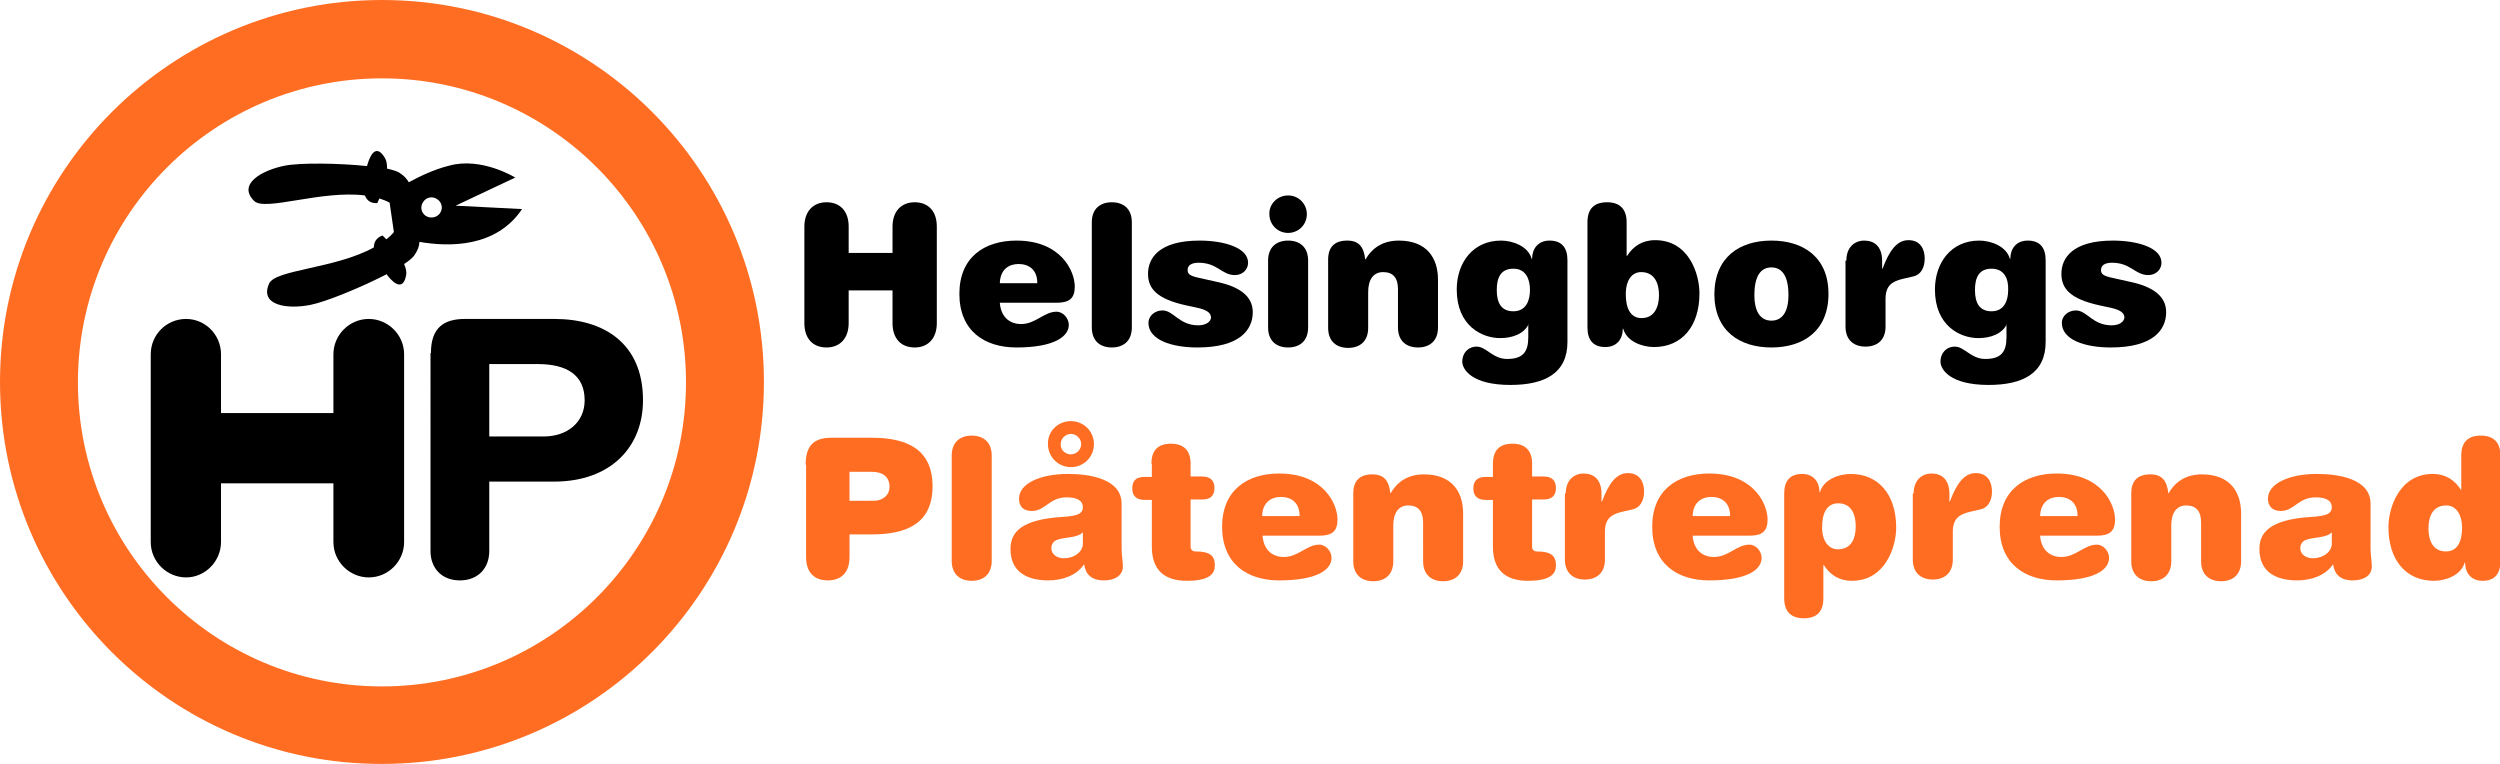 <?xml version="1.0" encoding="utf-8"?>
<!-- Generator: Adobe Illustrator 24.1.0, SVG Export Plug-In . SVG Version: 6.00 Build 0)  -->
<svg version="1.1" id="Lager_1" xmlns="http://www.w3.org/2000/svg" xmlns:xlink="http://www.w3.org/1999/xlink" x="0px" y="0px"
	 viewBox="0 0 587.1 179.5" style="enable-background:new 0 0 587.1 179.5;" xml:space="preserve">
<style type="text/css">
	.st0{fill-rule:evenodd;clip-rule:evenodd;}
	.st1{fill-rule:evenodd;clip-rule:evenodd;fill:#FF6D22;}
	.st2{fill-rule:evenodd;clip-rule:evenodd;fill:#FFFFFF;}
	.st3{fill-rule:evenodd;clip-rule:evenodd;fill:#CD202C;}
</style>
<path class="st0" d="M209.6,53.2c0-3.5,2-5.7,5.2-5.7s5.2,2.1,5.2,5.7v22.7c0,3.5-2,5.7-5.2,5.7s-5.2-2.1-5.2-5.7v-7.7h-10.3v7.7
	c0,3.5-2,5.7-5.2,5.7c-3.2,0-5.2-2.1-5.2-5.7V53.2c0-3.5,2-5.7,5.2-5.7c3.2,0,5.2,2.1,5.2,5.7v6.2h10.3V53.2z"/>
<path class="st0" d="M238.7,81.6c-7.5,0-13.4-3.9-13.4-12.6c0-8.6,5.9-12.5,13.4-12.5c10.5,0,13.7,7.2,13.7,10.8
	c0,2.8-1.3,3.8-4.3,3.8h-13.3c0.2,3,2,5,5,5c3.4,0,5.4-2.9,8.3-2.9c1.6,0,2.9,1.6,2.9,3.1C251,78.9,247.8,81.6,238.7,81.6z
	 M243.6,66.5c0-3.3-2.1-4.5-4.4-4.5c-2.1,0-4.3,1.1-4.4,4.5H243.6z"/>
<path class="st0" d="M256.4,52.2c0-3.2,2-4.7,4.7-4.7c2.7,0,4.7,1.5,4.7,4.7v24.7c0,3.2-2,4.7-4.7,4.7c-2.7,0-4.7-1.5-4.7-4.7V52.2z
	"/>
<path class="st0" d="M281.3,72.3l-2.8-0.6c-6.8-1.5-8.9-3.9-8.9-7.4c0-3.7,2.6-7.8,12.1-7.8c5.6,0,11.4,1.6,11.4,5.2
	c0,1.6-1.3,2.9-3.1,2.9c-3.1,0-4.1-2.9-8.5-2.9c-1.7,0-2.6,0.6-2.6,1.7c0,0.9,0.4,1.4,2.9,1.9l4,0.9c5.2,1.1,8.4,3.3,8.4,7.1
	c0,4.2-3.1,8.3-13,8.3c-6.1,0-11.5-1.8-11.5-5.8c0-1.6,1.5-2.9,3.3-2.9c2.6,0,3.9,3.5,8.4,3.5c2,0,3-1,3-1.9
	C284.3,73.7,283.9,72.9,281.3,72.3z"/>
<path class="st0" d="M297.8,61.2c0-3.2,2-4.7,4.7-4.7c2.7,0,4.7,1.5,4.7,4.7v15.7c0,3.2-2,4.7-4.7,4.7c-2.7,0-4.7-1.5-4.7-4.7V61.2z
	 M302.5,45.9c2.5,0,4.4,2,4.4,4.4c0,2.5-2,4.4-4.4,4.4c-2.5,0-4.4-2-4.4-4.4C298,47.9,300,45.9,302.5,45.9z"/>
<path class="st0" d="M328.3,67.9c0-2.6-1.1-4-3.5-4c-2.3,0-3.5,1.8-3.5,4.7v8.4c0,3.2-2,4.7-4.7,4.7c-2.7,0-4.7-1.5-4.7-4.7V61
	c0-2.9,1.4-4.5,4.5-4.5c2.8,0,3.9,1.6,4.2,4.4h0.1c1.6-2.8,4.2-4.4,7.8-4.4c6.5,0,9.2,4,9.2,9.2v11.2c0,3.2-2,4.7-4.7,4.7
	c-2.7,0-4.7-1.5-4.7-4.7V67.9z"/>
<path class="st0" d="M359,76.1L359,76.1c-1.1,2.3-3.8,3.3-6.7,3.3c-4.3,0-10.2-2.9-10.2-11.4c0-6.3,3.8-11.5,10.4-11.5
	c2.7,0,6.4,1.3,7.2,4.3h0.1c0-2.4,1.4-4.3,4.1-4.3c2.8,0,4.2,1.6,4.2,4.6v19.2c0,7.4-5.4,10.1-13.4,10.1c-9,0-11.3-3.6-11.3-5.5
	c0-1.9,1.3-3.5,3.4-3.5c2.2,0,3.8,2.9,7.1,2.9c3.8,0,5-1.7,5-5.1V76.1z M355.4,63.1c-2.9,0-3.9,2-3.9,5c0,3.1,1.1,5,3.9,5
	c2.9,0,3.9-2.4,3.9-5C359.3,65.5,358.3,63.1,355.4,63.1z"/>
<path class="st0" d="M372.8,52.2c0-3.2,1.6-4.7,4.6-4.7c2.9,0,4.6,1.5,4.6,4.7v7.9h0.1c1.4-2.2,3.5-3.7,6.6-3.7
	c7.9,0,10.4,7.9,10.4,12.5c0,7.7-4.1,12.6-10.7,12.6c-2.7,0-6.4-1.3-7.2-4.3h-0.1c0,2.4-1.4,4.3-4.1,4.3c-2.8,0-4.2-1.6-4.2-4.6
	V52.2z M385.5,74.7c3.2,0,4.1-2.9,4.1-5.4c0-2.7-1-5.4-4.2-5.4c-2.1,0-3.6,1.8-3.6,5.2C381.8,72.4,382.9,74.7,385.5,74.7z"/>
<path class="st0" d="M416,56.5c7.5,0,13.4,3.9,13.4,12.5c0,8.7-5.9,12.6-13.4,12.6s-13.4-3.9-13.4-12.6
	C402.7,60.4,408.5,56.5,416,56.5z M416,62.8c-2.5,0-4,2-4,6.5c0,4,1.5,6,4,6c2.5,0,4-2,4-6C420,64.8,418.5,62.8,416,62.8z"/>
<path class="st0" d="M433.6,61.2c0-3.2,2-4.7,4.2-4.7c2.3,0,4.2,1.3,4.2,4.8v1.8h0.1c1.6-4.3,3.4-6.7,6.1-6.7c2.9,0,3.8,2.3,3.8,4.3
	c0,2.3-1,3.8-2.6,4.2l-2.6,0.6c-2.5,0.6-4,1.6-4,4.7v6.5c0,3.2-2,4.7-4.7,4.7c-2.7,0-4.7-1.5-4.7-4.7V61.2z"/>
<path class="st0" d="M471.3,76.1L471.3,76.1c-1.1,2.3-3.8,3.3-6.7,3.3c-4.3,0-10.2-2.9-10.2-11.4c0-6.3,3.8-11.5,10.4-11.5
	c2.7,0,6.4,1.3,7.2,4.3h0.1c0-2.4,1.4-4.3,4.1-4.3c2.8,0,4.2,1.6,4.2,4.6v19.2c0,7.4-5.4,10.1-13.4,10.1c-9,0-11.3-3.6-11.3-5.5
	c0-1.9,1.3-3.5,3.4-3.5c2.2,0,3.8,2.9,7.1,2.9c3.8,0,5-1.7,5-5.1V76.1z M467.7,63.1c-2.9,0-3.9,2-3.9,5c0,3.1,1.1,5,3.9,5
	c2.9,0,3.9-2.4,3.9-5C471.7,65.5,470.7,63.1,467.7,63.1z"/>
<path class="st0" d="M495.8,72.3l-2.8-0.6c-6.8-1.5-8.9-3.9-8.9-7.4c0-3.7,2.6-7.8,12.1-7.8c5.6,0,11.4,1.6,11.4,5.2
	c0,1.6-1.3,2.9-3.1,2.9c-3.1,0-4.1-2.9-8.5-2.9c-1.7,0-2.6,0.6-2.6,1.7c0,0.9,0.4,1.4,2.9,1.9l4,0.9c5.2,1.1,8.4,3.3,8.4,7.1
	c0,4.2-3.1,8.3-13,8.3c-6.1,0-11.5-1.8-11.5-5.8c0-1.6,1.5-2.9,3.3-2.9c2.6,0,3.9,3.5,8.4,3.5c2,0,3-1,3-1.9
	C498.8,73.7,498.4,72.9,495.8,72.3z"/>
<path class="st1" d="M189.2,109.1c0-4.4,1.9-6.3,6-6.3h9.5c8,0,14.3,2.5,14.3,11.4c0,8.9-6.3,11.3-14.3,11.3h-5.2v5.3
	c0,3.5-1.8,5.5-5.1,5.5s-5.1-2-5.1-5.5V109.1z M205.3,117.6c1.7,0,3.6-1.1,3.6-3.3c0-2.2-1.5-3.5-4.1-3.5h-5.3v6.8H205.3z"/>
<path class="st1" d="M223.5,107c0-3.2,2-4.7,4.7-4.7s4.7,1.5,4.7,4.7v24.7c0,3.2-2,4.7-4.7,4.7s-4.7-1.5-4.7-4.7V107z"/>
<path class="st1" d="M263.4,128.8c0,1.6,0.3,3.1,0.3,4.2c0,2.3-2.1,3.3-4.4,3.3c-3.2,0-4.4-1.6-4.7-3.8c-1.8,2.7-5.2,3.8-8.4,3.8
	c-5.2,0-8.9-2.1-8.9-7.4c0-4,2.7-6.9,12.1-7.5c3.5-0.2,4.9-0.7,4.9-2.3c0-1.5-1.3-2.3-3.8-2.3c-4.1,0-5,3.2-8.2,3.2
	c-1.9,0-3-1-3-2.9c0-3.5,4.9-5.8,11.5-5.8c5,0,12.6,1.1,12.6,7V128.8z M251.5,98.9c3,0,5.4,2.4,5.4,5.4c0,3-2.4,5.4-5.4,5.4
	c-3,0-5.4-2.4-5.4-5.4C246,101.3,248.4,98.9,251.5,98.9z M254.3,125c-1.3,1.4-4.4,1.1-6.1,1.8c-0.8,0.3-1.3,1-1.3,2
	c0,1.4,1.4,2.3,2.9,2.3c2.6,0,4.5-1.6,4.5-3.4V125z M251.5,106.7c1.3,0,2.4-1.1,2.4-2.4c0-1.3-1.1-2.4-2.4-2.4
	c-1.3,0-2.4,1.1-2.4,2.4C249,105.6,250.1,106.7,251.5,106.7z"/>
<path class="st1" d="M270.4,108.9c0-3.2,1.6-4.7,4.6-4.7c2.9,0,4.6,1.5,4.6,4.7v3h2.7c1.9,0,2.9,0.9,2.9,2.7c0,1.9-1,2.7-2.9,2.7
	h-2.7v10.4v0.7c0,0.7,0.5,1.1,1.1,1.1c3.6,0,4.6,1.1,4.6,3.3c0,1.9-1.2,3.6-6.6,3.6c-5.3,0-8.2-2.6-8.2-8v-11h-1.7
	c-1.9,0-2.9-0.9-2.9-2.7c0-1.9,1-2.7,2.9-2.7h1.7V108.9z"/>
<path class="st1" d="M300.4,136.3c-7.5,0-13.4-3.9-13.4-12.6c0-8.6,5.9-12.5,13.4-12.5c10.5,0,13.7,7.2,13.7,10.8
	c0,2.8-1.3,3.8-4.3,3.8h-13.3c0.2,3,2,5,5,5c3.4,0,5.4-2.9,8.3-2.9c1.6,0,2.9,1.6,2.9,3.1C312.7,133.7,309.5,136.3,300.4,136.3z
	 M305.2,121.2c0-3.3-2.1-4.5-4.4-4.5c-2.1,0-4.3,1.1-4.4,4.5H305.2z"/>
<path class="st1" d="M334.2,122.7c0-2.6-1.1-4-3.5-4c-2.3,0-3.5,1.8-3.5,4.7v8.4c0,3.2-2,4.7-4.7,4.7c-2.7,0-4.7-1.5-4.7-4.7v-15.9
	c0-2.9,1.4-4.5,4.5-4.5c2.8,0,3.9,1.6,4.2,4.4h0.1c1.6-2.8,4.2-4.4,7.8-4.4c6.5,0,9.2,4,9.2,9.2v11.2c0,3.2-2,4.7-4.7,4.7
	c-2.7,0-4.7-1.5-4.7-4.7V122.7z"/>
<path class="st1" d="M350.6,108.9c0-3.2,1.6-4.7,4.6-4.7c2.9,0,4.6,1.5,4.6,4.7v3h2.7c1.9,0,2.9,0.9,2.9,2.7c0,1.9-1.1,2.7-2.9,2.7
	h-2.7v10.4v0.7c0,0.7,0.5,1.1,1,1.1c3.6,0,4.6,1.1,4.6,3.3c0,1.9-1.2,3.6-6.6,3.6c-5.3,0-8.2-2.6-8.2-8v-11h-1.7
	c-1.9,0-2.9-0.9-2.9-2.7c0-1.9,1.1-2.7,2.9-2.7h1.7V108.9z"/>
<path class="st1" d="M367.7,115.9c0-3.2,2-4.7,4.2-4.7c2.3,0,4.2,1.3,4.2,4.8v1.8h0.1c1.6-4.3,3.4-6.7,6.1-6.7
	c2.9,0,3.8,2.3,3.8,4.3c0,2.3-1,3.8-2.6,4.2l-2.6,0.6c-2.5,0.6-4,1.6-4,4.7v6.5c0,3.2-2,4.7-4.7,4.7c-2.7,0-4.7-1.5-4.7-4.7V115.9z"
	/>
<path class="st1" d="M401.4,136.3c-7.5,0-13.4-3.9-13.4-12.6c0-8.6,5.9-12.5,13.4-12.5c10.5,0,13.7,7.2,13.7,10.8
	c0,2.8-1.3,3.8-4.3,3.8h-13.3c0.2,3,2,5,5,5c3.4,0,5.4-2.9,8.3-2.9c1.6,0,2.9,1.6,2.9,3.1C413.7,133.7,410.5,136.3,401.4,136.3z
	 M406.3,121.2c0-3.3-2.1-4.5-4.4-4.5c-2.1,0-4.3,1.1-4.4,4.5H406.3z"/>
<path class="st1" d="M419,115.9c0-3,1.4-4.6,4.2-4.6c2.7,0,4.1,1.9,4.1,4.3h0.1c0.8-3,4.5-4.3,7.2-4.3c6.6,0,10.7,4.9,10.7,12.6
	c0,4.6-2.6,12.5-10.4,12.5c-3.1,0-5.2-1.5-6.6-3.7h-0.1v7.8c0,3.2-1.6,4.7-4.6,4.7c-2.9,0-4.6-1.5-4.6-4.7V115.9z M431.6,129
	c3.2,0,4.2-2.6,4.2-5.4c0-2.6-0.9-5.4-4.1-5.4c-2.7,0-3.8,2.3-3.8,5.7C427.9,127.1,429.5,129,431.6,129z"/>
<path class="st1" d="M449.4,115.9c0-3.2,2-4.7,4.2-4.7c2.3,0,4.2,1.3,4.2,4.8v1.8h0.1c1.6-4.3,3.4-6.7,6.1-6.7
	c2.9,0,3.8,2.3,3.8,4.3c0,2.3-1,3.8-2.6,4.2l-2.6,0.6c-2.5,0.6-4,1.6-4,4.7v6.5c0,3.2-2,4.7-4.7,4.7c-2.7,0-4.7-1.5-4.7-4.7V115.9z"
	/>
<path class="st1" d="M483,136.3c-7.5,0-13.4-3.9-13.4-12.6c0-8.6,5.9-12.5,13.4-12.5c10.5,0,13.7,7.2,13.7,10.8
	c0,2.8-1.3,3.8-4.3,3.8h-13.3c0.2,3,2,5,5,5c3.4,0,5.4-2.9,8.3-2.9c1.6,0,2.9,1.6,2.9,3.1C495.3,133.7,492.1,136.3,483,136.3z
	 M487.9,121.2c0-3.3-2.1-4.5-4.4-4.5c-2.1,0-4.3,1.1-4.4,4.5H487.9z"/>
<path class="st1" d="M516.9,122.7c0-2.6-1.1-4-3.5-4c-2.3,0-3.5,1.8-3.5,4.7v8.4c0,3.2-2,4.7-4.7,4.7c-2.7,0-4.7-1.5-4.7-4.7v-15.9
	c0-2.9,1.4-4.5,4.5-4.5c2.8,0,3.9,1.6,4.2,4.4h0.1c1.6-2.8,4.2-4.4,7.8-4.4c6.5,0,9.2,4,9.2,9.2v11.2c0,3.2-2,4.7-4.7,4.7
	c-2.7,0-4.7-1.5-4.7-4.7V122.7z"/>
<path class="st1" d="M556.7,128.8c0,1.6,0.3,3.1,0.3,4.2c0,2.3-2.1,3.3-4.4,3.3c-3.2,0-4.4-1.6-4.7-3.8c-1.8,2.7-5.2,3.8-8.4,3.8
	c-5.2,0-8.9-2.1-8.9-7.4c0-4,2.7-6.9,12.1-7.5c3.5-0.2,4.9-0.7,4.9-2.3c0-1.5-1.3-2.3-3.8-2.3c-4.1,0-5,3.2-8.2,3.2
	c-1.9,0-3-1.1-3-2.9c0-3.5,4.9-5.8,11.5-5.8c5,0,12.6,1.1,12.6,7V128.8z M547.6,125c-1.3,1.4-4.4,1.1-6.1,1.8c-0.8,0.3-1.3,1-1.3,2
	c0,1.4,1.4,2.3,2.9,2.3c2.6,0,4.5-1.6,4.5-3.4V125z"/>
<path class="st1" d="M578,107c0-3.2,1.6-4.7,4.6-4.7c2.9,0,4.6,1.5,4.6,4.7v24.8c0,3-1.4,4.6-4.2,4.6c-2.7,0-4.1-1.9-4.1-4.3h-0.1
	c-0.8,3-4.5,4.3-7.2,4.3c-6.6,0-10.7-4.9-10.7-12.6c0-4.6,2.6-12.5,10.4-12.5c3.1,0,5.2,1.5,6.6,3.7h0.1V107z M574.5,118.7
	c-3.2,0-4.2,2.6-4.2,5.4c0,2.6,0.9,5.4,4.1,5.4c2.7,0,3.8-2.3,3.8-5.7C578.1,120.5,576.6,118.7,574.5,118.7z"/>
<g>
	<path class="st1" d="M89.7,0c49.6,0,89.7,40.2,89.7,89.7c0,49.6-40.2,89.7-89.7,89.7C40.2,179.5,0,139.3,0,89.7
		C0,40.2,40.2,0,89.7,0z M89.7,18.4c39.4,0,71.4,32,71.4,71.4s-32,71.4-71.4,71.4c-39.4,0-71.4-32-71.4-71.4S50.3,18.4,89.7,18.4z"
		/>
	<path class="st0" d="M101.2,82.9c0-6.1,3.2-8,8-8h21c11.6,0,20.8,5.7,20.8,19.1c0,11-7.6,19.1-20.9,19.1h-15.2v16.3
		c0,4.1-2.7,6.9-6.9,6.9c-4.2,0-6.9-2.8-6.9-6.9V82.9z M114.9,102.5h12.8c5.5,0,9.6-3.3,9.6-8.5c0-6-4.3-8.5-11-8.5h-11.4V102.5z"/>
	<path class="st0" d="M43.7,74.9c4.5,0,8.2,3.7,8.2,8.3V97h26.4V83.2c0-4.5,3.7-8.3,8.3-8.3c4.5,0,8.3,3.7,8.3,8.3v44.1
		c0,4.5-3.7,8.3-8.3,8.3c-4.5,0-8.3-3.7-8.3-8.3v-13.8H51.9v13.8c0,4.5-3.7,8.3-8.2,8.3c-4.5,0-8.3-3.7-8.3-8.3V83.2
		C35.4,78.6,39.1,74.9,43.7,74.9z"/>
	<path class="st0" d="M107,48.3l14-6.6c0,0-7.9-4.9-15.5-2.8c-3.6,0.9-6.9,2.5-9.5,3.9c-0.4-0.7-1-1.5-2.3-2.3
		c-0.5-0.3-1.5-0.6-2.8-0.9c0-1-0.1-1.8-0.5-2.5c-1.8-3-3.2-1.5-4.1,1.5c0,0.1-0.1,0.2-0.1,0.4c-6.7-0.7-15.7-0.8-19.3-0.1
		c-5.5,1.1-11.2,4.4-7.2,8.3c2.5,2.5,15.8-2.6,26-1.3c0.4,1.1,1.3,1.9,2.9,1.8c0,0,0.2-0.4,0.5-1.1c0.9,0.3,1.7,0.6,2.4,1l1,6.9
		c-0.5,0.6-1.1,1.2-1.8,1.7c-0.5-0.6-0.9-0.9-0.9-0.9c-1.5,0.6-2,1.6-2,2.8c-9,5-23.2,5.2-24.6,8.5c-2.3,5.1,4.2,6.1,9.7,5
		c3.6-0.7,11.9-4.1,17.9-7.2c0.1,0.1,0.2,0.2,0.2,0.3c1.9,2.4,3.8,3.3,4.4-0.2c0.1-0.7-0.1-1.6-0.5-2.5c1.1-0.7,1.9-1.4,2.3-1.9
		c1-1.4,1.3-2.5,1.3-3.3c6.9,1.2,18,1.4,24.1-7.7L107,48.3z M100,50.7c-1.1-0.7-1.4-2.2-0.6-3.3c0.7-1.1,2.2-1.4,3.3-0.6
		c1.1,0.7,1.4,2.2,0.6,3.3C102.6,51.1,101.1,51.4,100,50.7z"/>
</g>
</svg>
